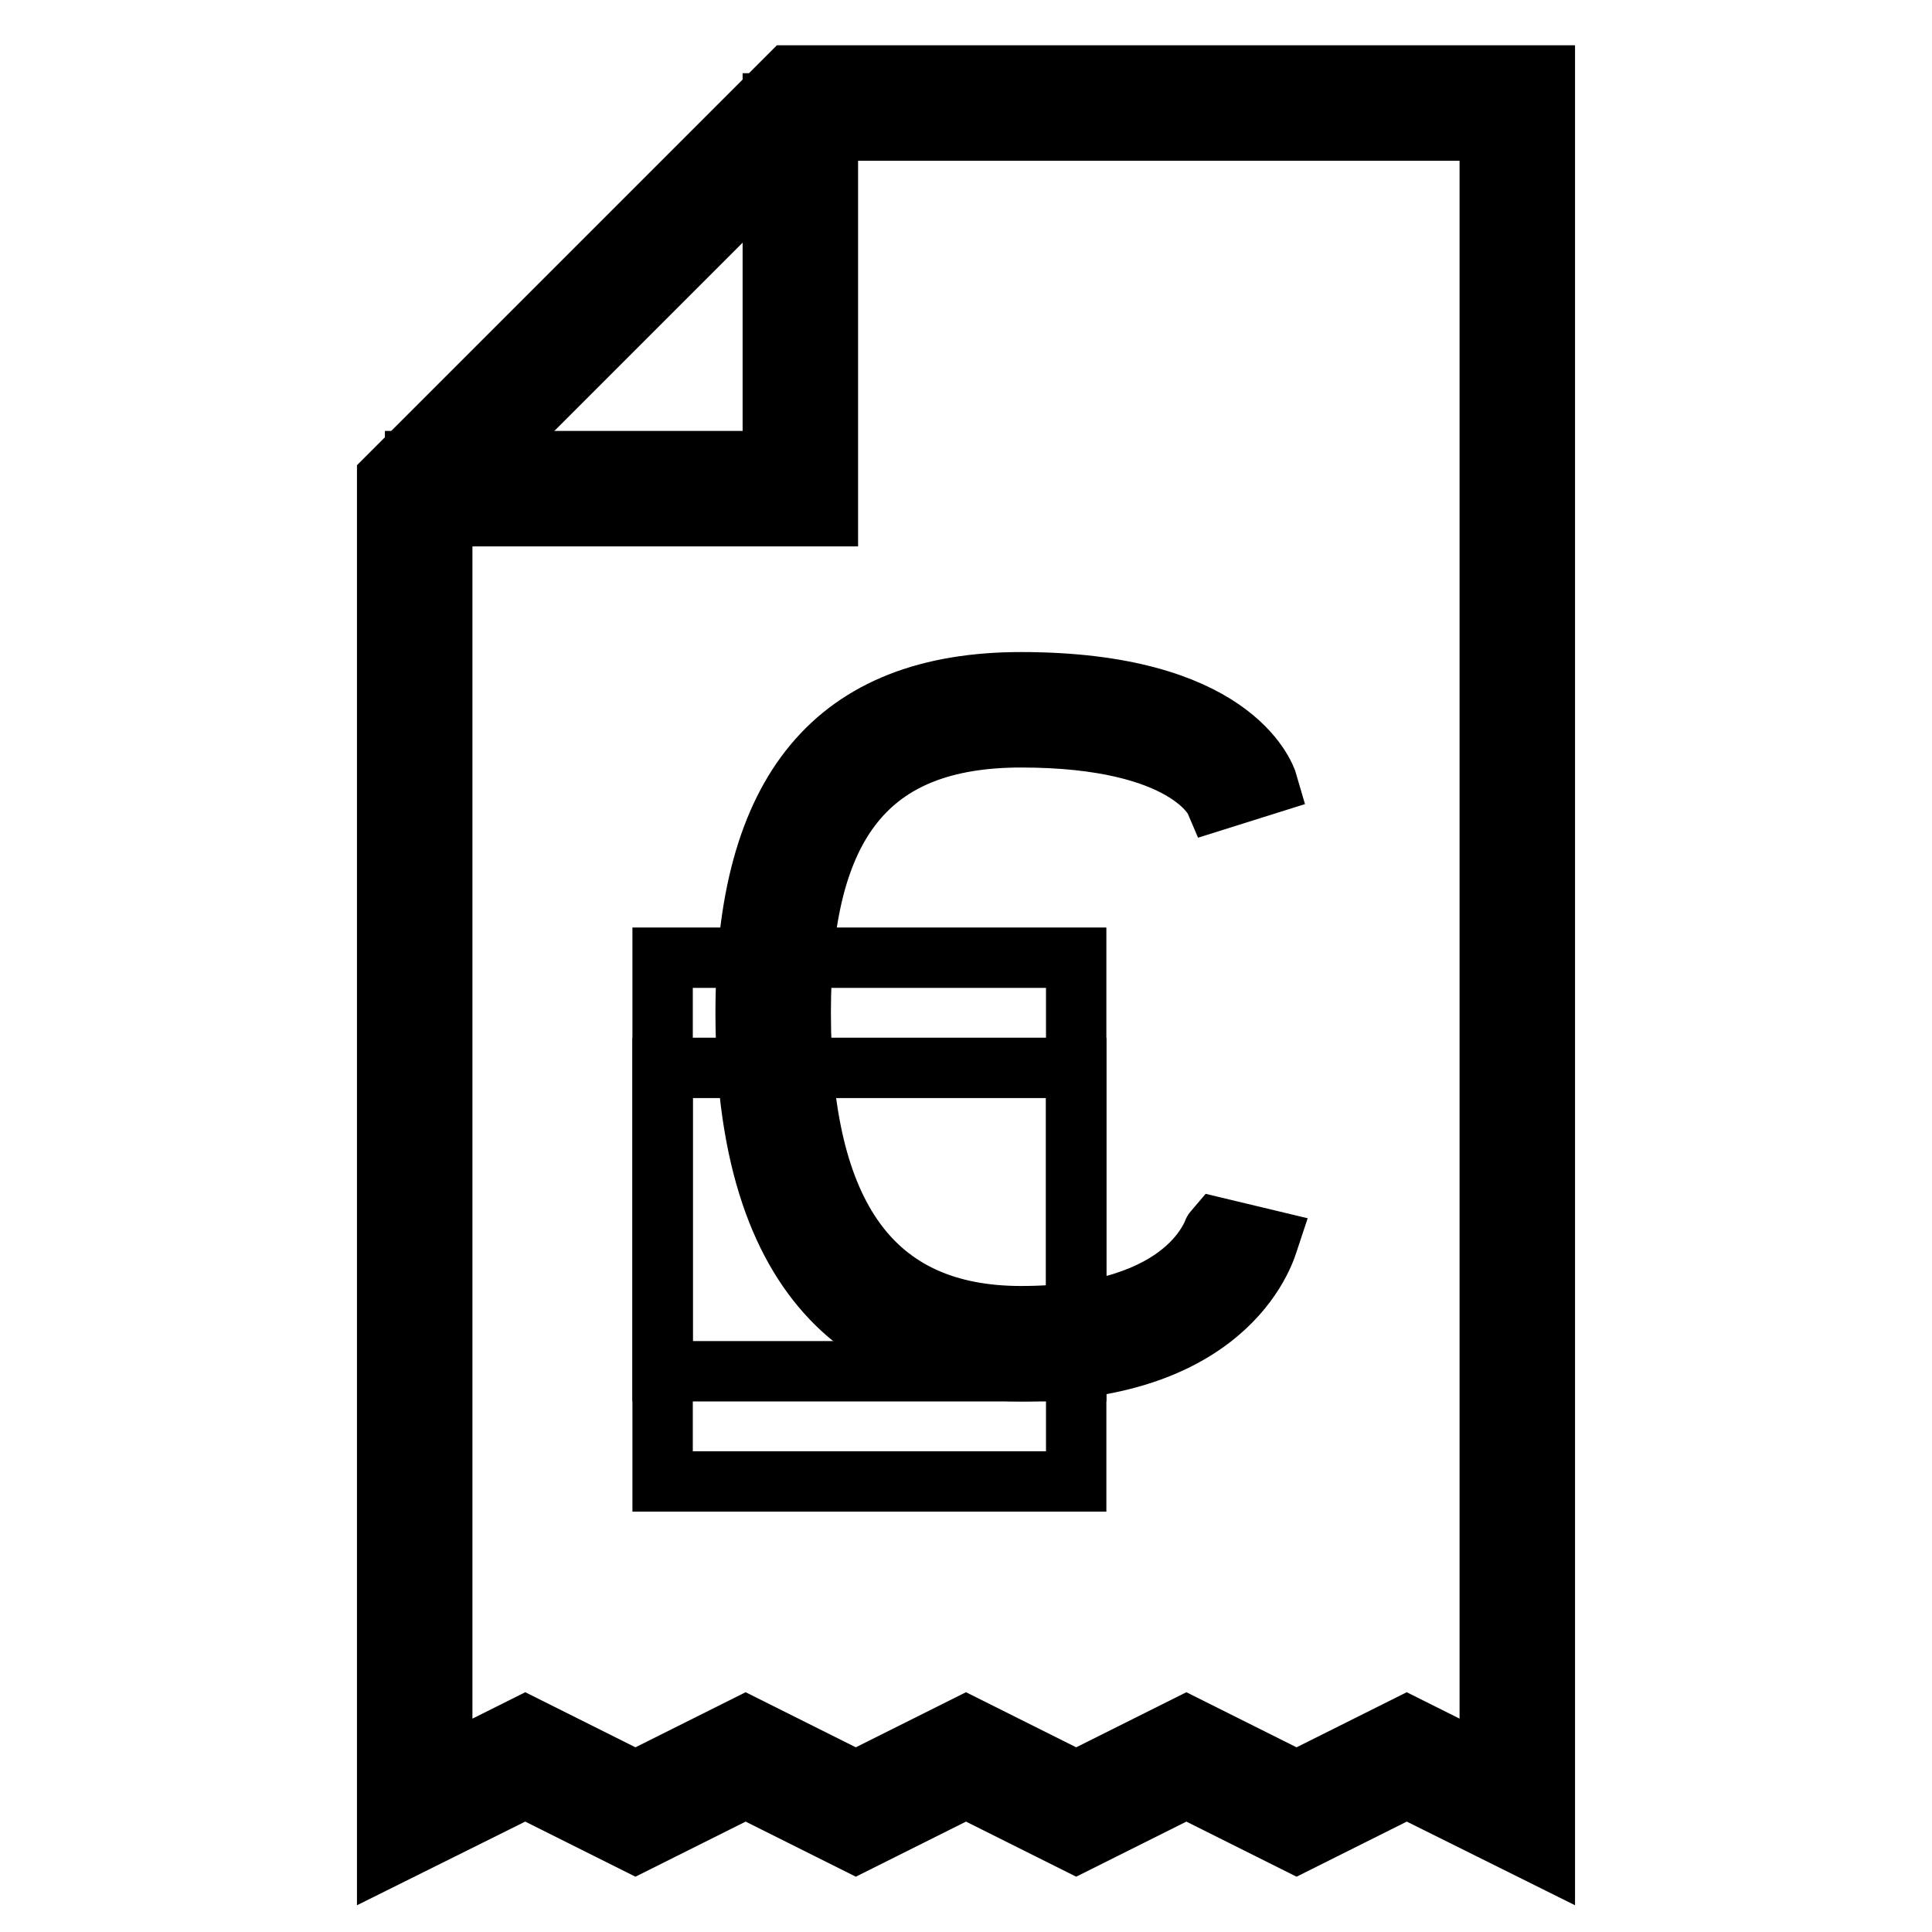 <?xml version="1.0" encoding="utf-8"?>
<!-- Svg Vector Icons : http://www.onlinewebfonts.com/icon -->
<!DOCTYPE svg PUBLIC "-//W3C//DTD SVG 1.1//EN" "http://www.w3.org/Graphics/SVG/1.1/DTD/svg11.dtd">
<svg version="1.1" xmlns="http://www.w3.org/2000/svg" xmlns:xlink="http://www.w3.org/1999/xlink" x="0px" y="0px" viewBox="0 0 256 256" enable-background="new 0 0 256 256" xml:space="preserve">
<g> <g> <g>  <path stroke-width="8" fill-opacity="0" stroke="#000000"  d="M51.3,246V63.3L104.6,10h100.1v236l-18.3-9.1l-14.6,7.3l-14.6-7.3l-14.6,7.3l-14.6-7.3l-14.6,7.3  l-14.6-7.3l-14.6,7.3l-14.6-7.3L51.3,246z M157.2,228.7l14.6,7.3l14.6-7.3l11,5.5V17.3h-89.8l-49,49v167.9l11-5.5l14.6,7.3  l14.6-7.3l14.6,7.3l14.6-7.3l14.6,7.3L157.2,228.7z"/> </g> <g>  <path stroke-width="8" fill-opacity="0" stroke="#000000"  d="M109.7 68.4L55 68.4 55 61.1 102.4 61.1 102.4 13.7 109.7 13.7 z"/> </g> </g> <g> <path stroke-width="8" fill-opacity="0" stroke="#000000"  d="M135.3,181.7c-16.7,0-36.5-8.2-36.5-47.5c0-29.5,11.9-43.8,36.5-43.8c27.7,0,32.3,12.1,32.7,13.5l-7,2.2  l0,0c0,0-3.6-8.4-25.7-8.4c-20.2,0-29.2,11.3-29.2,36.5c0,27,9.6,40.2,29.2,40.2c22.7,0,25.6-11.7,25.7-11.8l7.1,1.7  C167.9,164.9,163.7,181.7,135.3,181.7z"/> </g> <g> <path stroke-width="8" fill-opacity="0" stroke="#000000"  d="M87.8 126.9h54.8v54.8h-54.8z"/> </g> <g> <path stroke-width="8" fill-opacity="0" stroke="#000000"  d="M87.8 141.5h54.8v54.8h-54.8z"/> </g></g>
</svg>